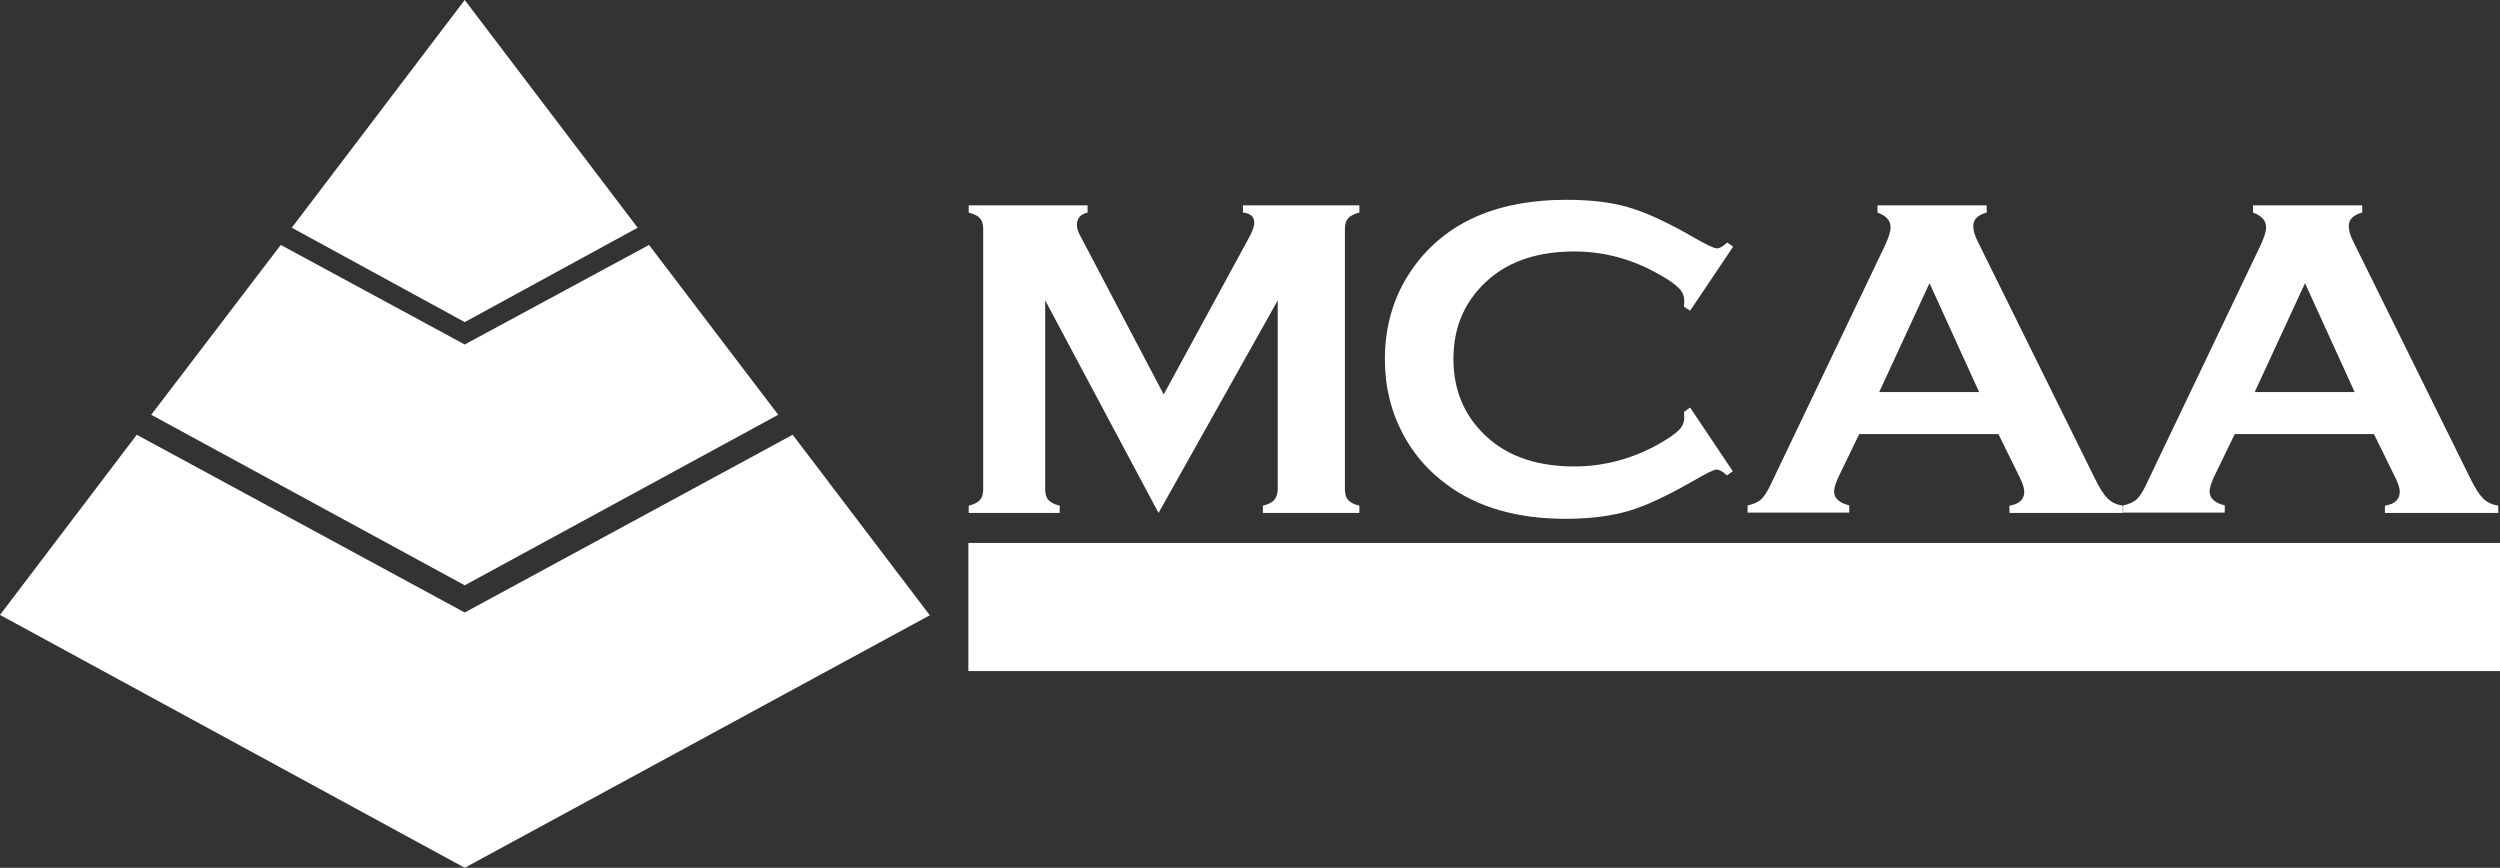 <?xml version="1.0" encoding="UTF-8"?><svg id="b" xmlns="http://www.w3.org/2000/svg" viewBox="0 0 725.7 251.9"><rect x="0" y="0" width="725.7" height="251.9" fill="#333333" stroke="none"/><defs><style>.d{fill:#fff;}</style></defs><g id="c"><path class="d" d="M336.3,148.9l-32.9-61.7v54.8c0,1.4.3,2.4.9,3.1.6.7,1.7,1.3,3.3,1.7v2.1h-26.4v-2.1c1.6-.4,2.7-1,3.3-1.7.6-.7.9-1.7.9-3.1v-75.6c0-1.3-.3-2.3-.9-3s-1.7-1.3-3.3-1.7v-2.1h34.5v2.1c-2.1.5-3.1,1.7-3.1,3.6,0,.9.3,1.9.9,3l24.3,46.2,24.7-45.4c1.1-2,1.6-3.5,1.6-4.4,0-1.8-1.1-2.8-3.3-3v-2.1h33.8v2.1c-1.6.4-2.7,1-3.3,1.7-.6.7-.9,1.7-.9,3v75.6c0,1.4.3,2.4.9,3.1.6.7,1.7,1.3,3.3,1.7v2.1h-28v-2.1c1.5-.4,2.6-.9,3.3-1.7.6-.7,1-1.8,1-3.1v-54.8l-34.6,61.7Z"/><path class="d" d="M490.6,118.3l12.4,18.5-1.7,1.2c-1.2-1.1-2.2-1.7-3-1.7s-3,1.1-6.6,3.2c-7.5,4.3-13.8,7.3-18.9,8.8s-11.2,2.3-18.3,2.3c-14.1,0-25.6-3.3-34.6-10-5.3-3.9-9.5-8.7-12.6-14.5-3.5-6.6-5.3-13.9-5.3-21.8,0-10.8,3.2-20.3,9.5-28.3,9.5-12,23.9-18,43.1-18,7.1,0,13.1.7,18.2,2.2,5.1,1.5,11.4,4.4,19,8.8,3.6,2.1,5.8,3.1,6.6,3.1s1.8-.6,3-1.7l1.7,1.2-12.5,18.6-1.8-1.2c.1-.7.1-1.3.1-1.8,0-1.3-.5-2.5-1.6-3.6s-3-2.5-5.8-4c-7.7-4.4-15.9-6.6-24.5-6.6-10.2,0-18.3,2.6-24.4,7.7-7.1,6-10.7,13.8-10.7,23.5s3.6,17.5,10.7,23.5c6.1,5.1,14.2,7.7,24.4,7.7,8.6,0,16.8-2.2,24.5-6.5,2.8-1.6,4.7-2.9,5.8-4s1.6-2.3,1.6-3.6c0-.5,0-1-.1-1.7l1.8-1.3Z"/><path class="d" d="M580.1,126h-40.4l-6.1,12.6c-.8,1.8-1.2,3.1-1.2,4.1,0,1.9,1.5,3.3,4.4,4v2.1h-29.5v-2.1c1.7-.3,3.1-1,4-1.8.9-.9,2-2.6,3.1-5.1l32.8-68.6c1-2.2,1.6-3.9,1.6-5.2,0-2-1.3-3.4-3.8-4.3v-2.1h31.7v2.1c-2.6.7-3.9,2-3.9,3.9,0,1.3.4,2.7,1.2,4.3l34,68.8c1.4,2.9,2.7,4.9,3.8,6s2.6,1.8,4.4,2.1v2.1h-32.9v-2.1c2.9-.5,4.3-1.8,4.3-4.1,0-.9-.4-2.3-1.3-4.1l-6.2-12.6ZM574.5,113.8l-14.4-31.6-14.6,31.6h29Z"/><path class="d" d="M689.1,126h-40.4l-6.1,12.6c-.8,1.8-1.2,3.1-1.2,4.1,0,1.9,1.5,3.3,4.4,4v2.1h-29.5v-2.1c1.7-.3,3.1-1,4-1.8.9-.9,2-2.6,3.1-5.1l32.8-68.6c1-2.2,1.6-3.9,1.6-5.2,0-2-1.3-3.4-3.8-4.3v-2.1h31.7v2.1c-2.6.7-3.9,2-3.9,3.9,0,1.3.4,2.7,1.2,4.3l34,68.8c1.4,2.9,2.7,4.9,3.8,6s2.6,1.8,4.4,2.1v2.1h-32.9v-2.1c2.9-.5,4.3-1.8,4.3-4.1,0-.9-.4-2.3-1.3-4.1l-6.2-12.6ZM683.5,113.8l-14.4-31.6-14.6,31.6h29Z"/><polygon class="d" points="185.1 66.1 134.9 0 84.7 66.1 134.9 93.5 185.1 66.1"/><polygon class="d" points="225.9 120.4 188.4 71.1 134.9 100 81.5 71.1 43.9 120.4 134.9 169.9 225.9 120.4"/><polygon class="d" points="230.1 126.2 134.9 177.8 39.7 126.2 0 178.5 134.9 251.9 269.9 178.6 230.1 126.2"/><rect class="d" x="281.1" y="157.6" width="444.6" height="37.2"/></g></svg>